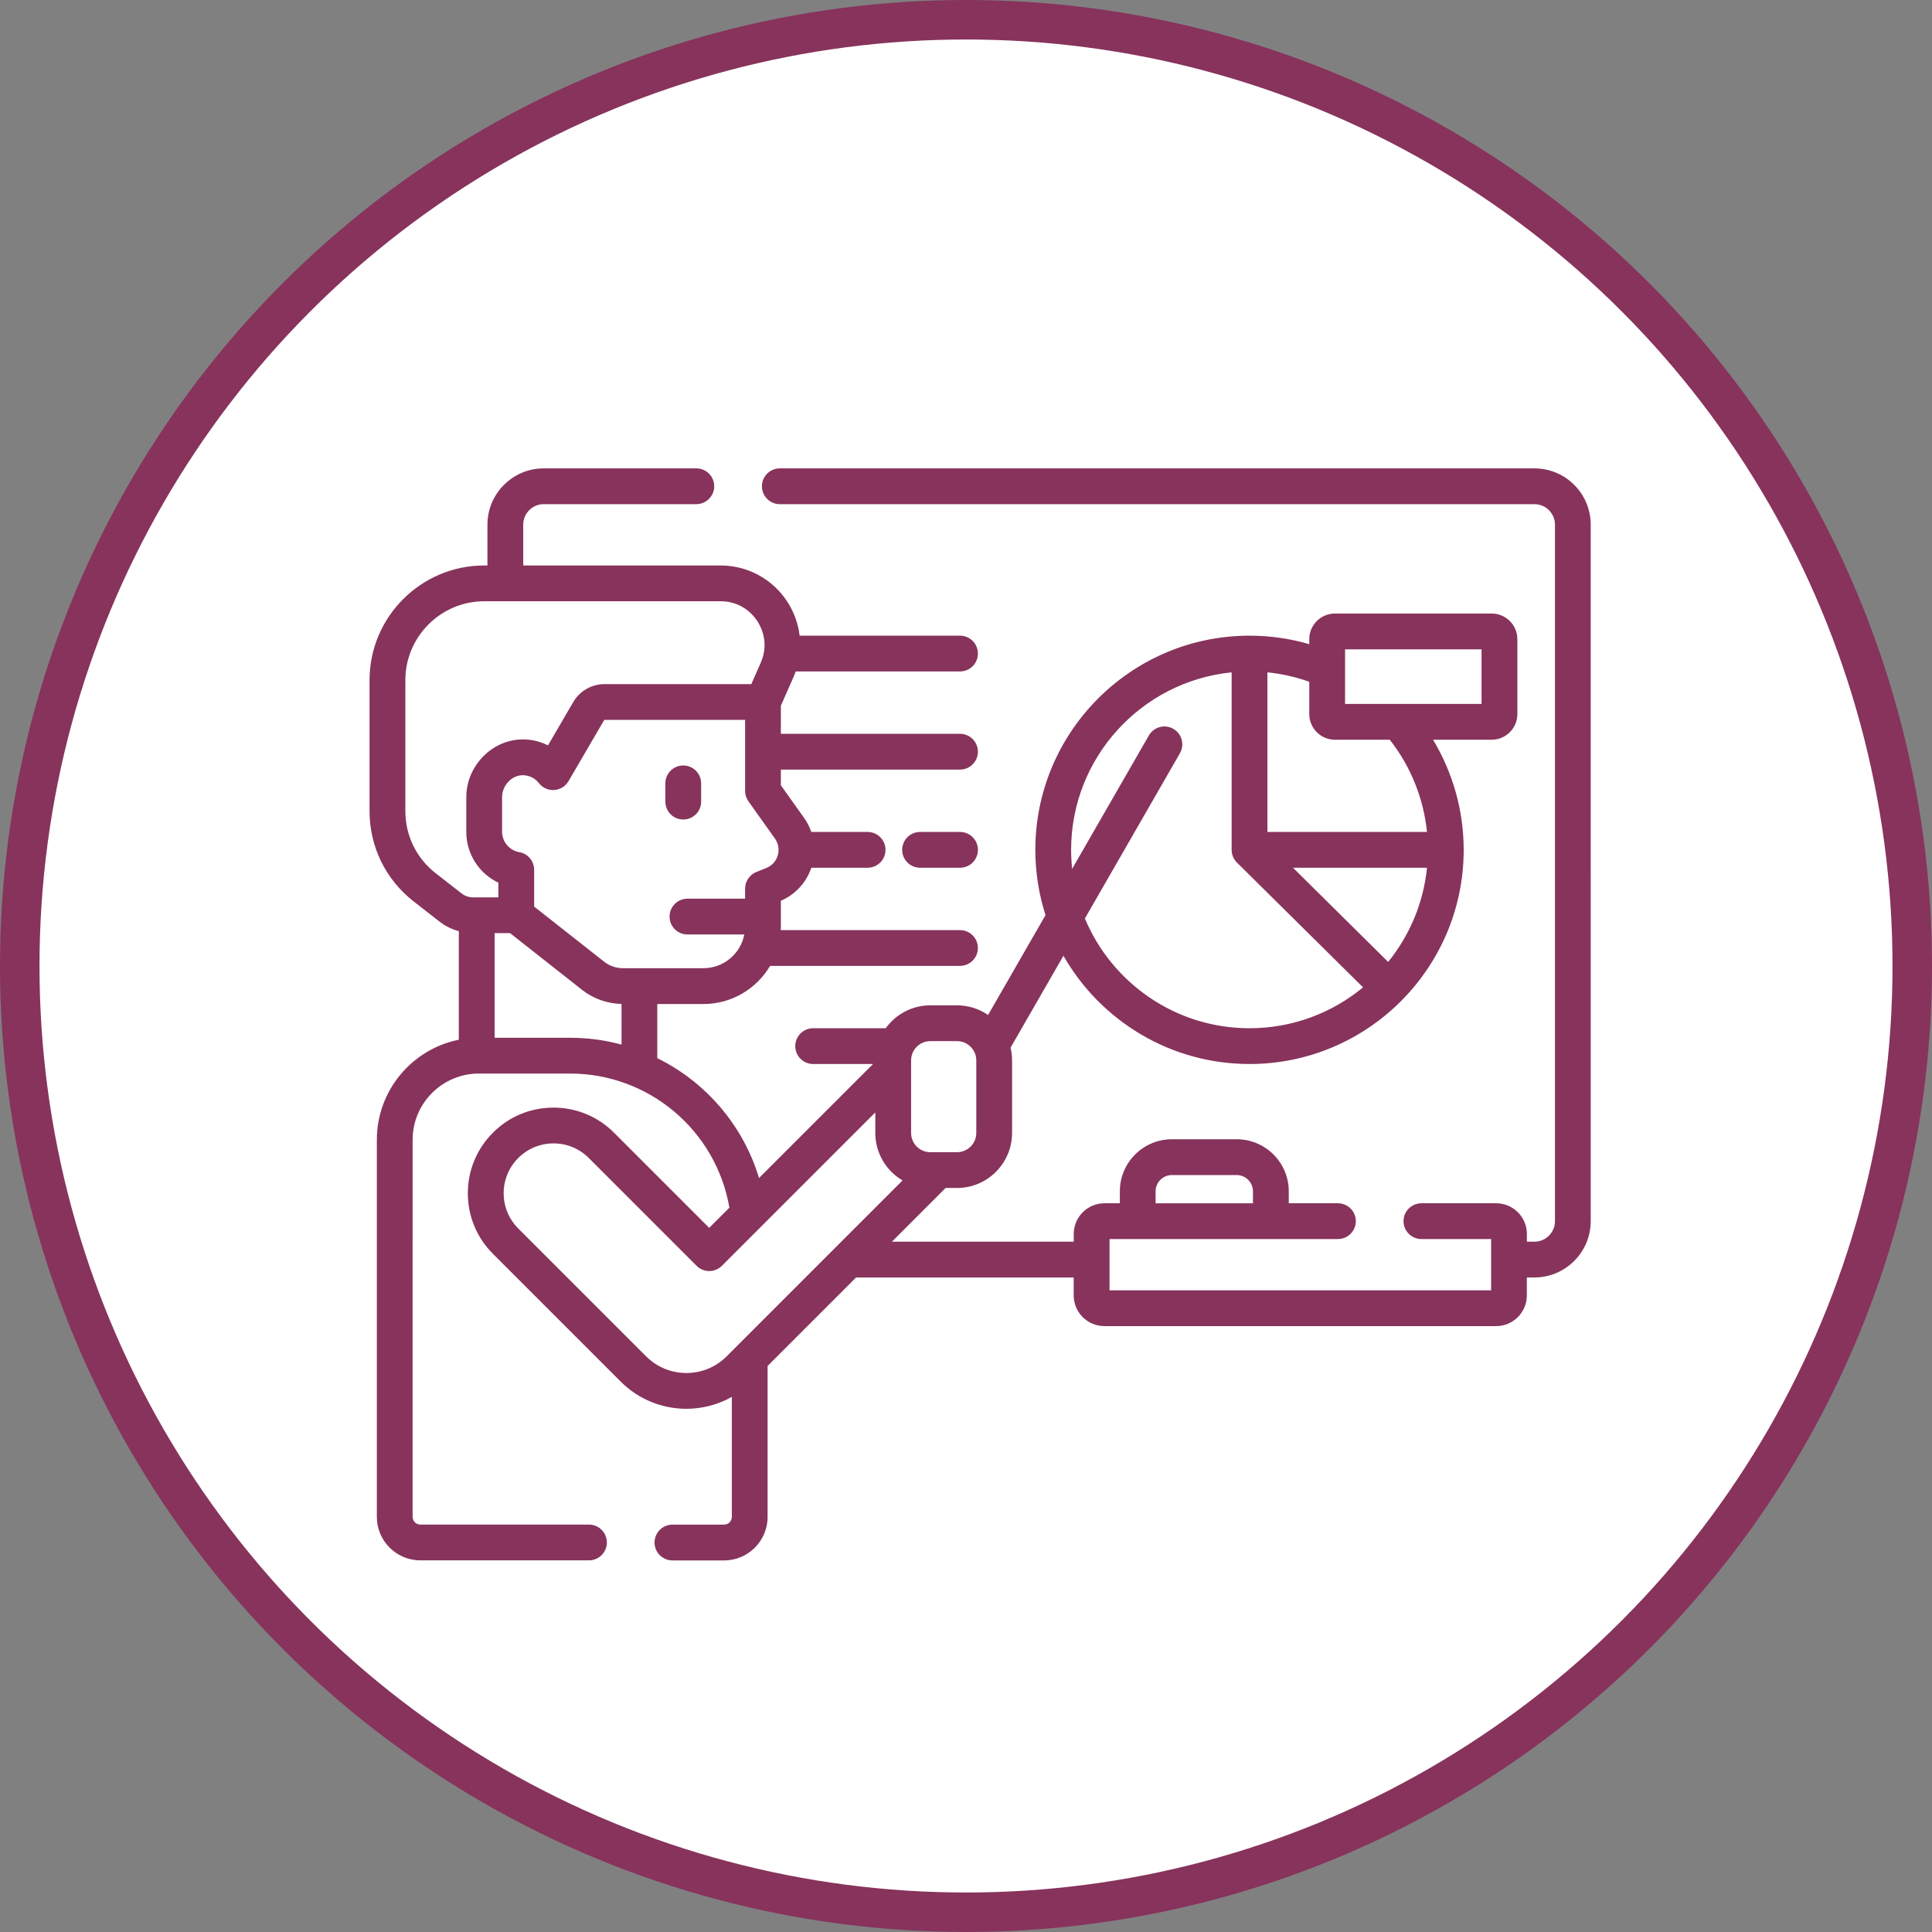 <?xml version="1.0" encoding="utf-8"?>
<!-- Generator: Adobe Illustrator 26.0.0, SVG Export Plug-In . SVG Version: 6.00 Build 0)  -->
<svg version="1.1" id="レイヤー_1" xmlns="http://www.w3.org/2000/svg" xmlns:xlink="http://www.w3.org/1999/xlink" x="0px"
	 y="0px" width="97.832px" height="97.832px" viewBox="0 0 97.832 97.832" enable-background="new 0 0 97.832 97.832"
	 xml:space="preserve">
<rect x="0" y="0" width="97.832" height="97.832" fill="#808080" stroke="none"/>
<circle fill="#FFFFFF" stroke="#87335C" stroke-width="2" stroke-miterlimit="10" cx="48.916" cy="48.916" r="47.916"/>
<g>
	<path fill="#87335C" d="M48.614,42.128H46.59c-0.5,0-0.906,0.406-0.906,0.906c0,0.501,0.406,0.906,0.906,0.906h2.024
		c0.5,0,0.906-0.405,0.906-0.906C49.52,42.534,49.114,42.128,48.614,42.128L48.614,42.128z M48.614,42.128"/>
	<path fill="#87335C" d="M34.598,41.498c0.501,0,0.906-0.405,0.906-0.906v-0.924c0-0.501-0.405-0.906-0.906-0.906
		c-0.5,0-0.906,0.405-0.906,0.906v0.924C33.692,41.092,34.098,41.498,34.598,41.498L34.598,41.498z M34.598,41.498"/>
	<path fill="#87335C" d="M77.702,23.718H39.488c-0.5,0-0.906,0.405-0.906,0.906c0,0.5,0.406,0.906,0.906,0.906h38.213
		c0.573,0,1.039,0.466,1.039,1.039v35.268c0,0.573-0.466,1.039-1.039,1.039h-0.383v-0.391c0-0.857-0.697-1.554-1.554-1.554h-3.787
		c-0.5,0-0.906,0.406-0.906,0.906c0,0.501,0.406,0.906,0.906,0.906h3.53v2.597H56.184v-2.597H67.75c0.5,0,0.906-0.405,0.906-0.906
		c0-0.5-0.406-0.906-0.906-0.906h-2.49v-0.606c0-1.454-1.182-2.636-2.636-2.636h-3.282c-1.453,0-2.636,1.182-2.636,2.636v0.606
		h-0.78c-0.857,0-1.554,0.697-1.554,1.554v0.391h-9.207l2.719-2.72h0.578c1.537,0,2.787-1.25,2.787-2.787v-3.674
		c0-0.222-0.027-0.438-0.076-0.645l2.677-4.653c1.869,3.272,5.393,5.482,9.423,5.482c5.98,0,10.845-4.864,10.845-10.845
		c0-1.975-0.545-3.901-1.552-5.577h2.974c0.714,0,1.295-0.581,1.295-1.295v-3.798c0-0.714-0.581-1.295-1.295-1.295h-7.946
		c-0.714,0-1.295,0.581-1.295,1.295v0.256c-0.979-0.286-1.992-0.431-3.027-0.431c-5.98,0-10.845,4.865-10.845,10.845
		c0,1.152,0.181,2.263,0.516,3.305l-2.909,5.057c-0.448-0.308-0.989-0.488-1.573-0.488h-1.351c-0.929,0-1.753,0.458-2.26,1.159
		h-3.674c-0.5,0-0.906,0.406-0.906,0.906c0,0.501,0.406,0.906,0.906,0.906h3.033l-5.773,5.773c-0.81-2.682-2.705-4.863-5.153-6.071
		v-2.739h2.335c1.437,0,2.695-0.777,3.378-1.932h9.616c0.5,0,0.906-0.405,0.906-0.906c0-0.5-0.406-0.906-0.906-0.906h-9.076
		c0.003-0.059,0.005-0.119,0.005-0.179v-1.306c0.733-0.316,1.287-0.918,1.543-1.673h2.85c0.5,0,0.906-0.405,0.906-0.906
		c0-0.5-0.406-0.906-0.906-0.906h-2.851c-0.087-0.252-0.21-0.493-0.369-0.716l-1.173-1.649v-0.793h9.072
		c0.5,0,0.906-0.405,0.906-0.906c0-0.5-0.406-0.906-0.906-0.906h-9.072v-1.42l0.637-1.446c0.042-0.096,0.079-0.194,0.114-0.292
		h8.321c0.5,0,0.906-0.405,0.906-0.906c0-0.5-0.406-0.906-0.906-0.906h-8.122c-0.072-0.605-0.281-1.196-0.626-1.725
		c-0.747-1.145-2.01-1.829-3.377-1.829h-9.993v-2.066c0-0.573,0.466-1.039,1.039-1.039h7.726c0.5,0,0.906-0.406,0.906-0.906
		c0-0.501-0.406-0.906-0.906-0.906h-7.726c-1.572,0-2.851,1.279-2.851,2.851v2.066h-0.161c-3.203,0-5.809,2.606-5.809,5.809v6.628
		c0,1.802,0.815,3.471,2.237,4.578l1.309,1.02c0.289,0.226,0.622,0.389,0.974,0.484v5.497c-2.364,0.474-4.15,2.565-4.15,5.066
		v19.095c0,1.215,0.988,2.202,2.202,2.202h8.539c0.5,0,0.906-0.405,0.906-0.906c0-0.5-0.406-0.906-0.906-0.906h-8.539
		c-0.215,0-0.391-0.175-0.391-0.391V57.718c0-1.851,1.505-3.356,3.355-3.356h4.615c4.004,0,7.4,2.89,8.071,6.791l-1.023,1.023
		l-4.819-4.819c-0.818-0.819-1.908-1.27-3.066-1.27c-1.158,0-2.248,0.451-3.066,1.27c-0.82,0.819-1.271,1.908-1.271,3.067
		c0,1.158,0.451,2.247,1.271,3.066l6.474,6.475c0.915,0.915,2.117,1.373,3.319,1.373c0.796,0,1.591-0.202,2.304-0.603v6.078
		c0,0.216-0.176,0.391-0.391,0.391h-2.617c-0.5,0-0.906,0.405-0.906,0.906c0,0.5,0.406,0.906,0.906,0.906h2.617
		c1.214,0,2.202-0.988,2.202-2.203v-7.644l4.481-4.481h11.019v0.909c0,0.857,0.697,1.554,1.554,1.554h19.839
		c0.857,0,1.554-0.697,1.554-1.554v-0.909h0.383c1.572,0,2.851-1.279,2.851-2.851V26.569C80.552,24.997,79.274,23.718,77.702,23.718
		L77.702,23.718z M58.517,60.326c0-0.455,0.37-0.824,0.824-0.824h3.282c0.455,0,0.824,0.369,0.824,0.824v0.606h-4.93V60.326z
		 M70.293,48.71l-4.818-4.769h6.785C72.08,45.736,71.371,47.378,70.293,48.71L70.293,48.71z M68.111,32.881h6.911v2.765h-6.911
		V32.881z M64.178,34.046c0.725,0.072,1.435,0.232,2.121,0.477v1.639c0,0.714,0.581,1.295,1.295,1.295h2.78
		c1.061,1.35,1.713,2.972,1.885,4.671h-8.08V34.046z M62.367,34.046v8.988c0,0.252,0.103,0.48,0.269,0.644l6.385,6.32
		c-1.563,1.292-3.566,2.07-5.748,2.07c-3.75,0-6.973-2.297-8.337-5.558l4.812-8.366c0.25-0.434,0.1-0.988-0.334-1.237
		c-0.433-0.25-0.987-0.1-1.237,0.333l-3.886,6.756c-0.033-0.316-0.052-0.637-0.052-0.962C54.239,38.359,57.809,34.502,62.367,34.046
		L62.367,34.046z M23.956,45.44c-0.21,0-0.416-0.071-0.582-0.199l-1.309-1.02c-0.978-0.762-1.539-1.909-1.539-3.149v-6.628
		c0-2.204,1.793-3.998,3.997-3.998h11.965c0.765,0,1.443,0.367,1.861,1.008c0.418,0.64,0.481,1.409,0.172,2.108l-0.476,1.08H30.61
		c-0.649,0-1.256,0.348-1.583,0.91l-1.278,2.192c-0.396-0.199-0.841-0.308-1.297-0.301c-1.539,0.009-2.84,1.348-2.84,2.923v1.756
		c0,1.125,0.65,2.112,1.624,2.576v0.743H23.956z M31.473,52.895c-0.833-0.224-1.708-0.345-2.607-0.345h-3.82v-5.298h0.783
		l3.643,2.87c0.569,0.449,1.278,0.7,2.001,0.717V52.895z M30.593,48.699l-3.545-2.792v-1.863c0-0.441-0.318-0.818-0.753-0.893
		c-0.496-0.086-0.871-0.527-0.871-1.029v-1.756c0-0.588,0.486-1.108,1.039-1.111h0.006c0.322,0,0.622,0.147,0.823,0.405
		c0.185,0.236,0.476,0.365,0.775,0.345c0.299-0.021,0.569-0.188,0.721-0.448l1.804-3.092c0.004-0.007,0.011-0.011,0.018-0.011h7.121
		v3.596c0,0.1,0.016,0.199,0.049,0.293c0.028,0.084,0.068,0.163,0.12,0.235l1.34,1.883c0.178,0.25,0.23,0.562,0.143,0.857
		c-0.087,0.294-0.301,0.528-0.587,0.641l-0.491,0.194c-0.17,0.067-0.315,0.184-0.417,0.336c-0.005,0.007-0.01,0.014-0.014,0.021
		c-0.094,0.146-0.144,0.316-0.144,0.49v0.508h-2.919c-0.501,0-0.906,0.405-0.906,0.906c0,0.5,0.405,0.906,0.906,0.906h2.88
		c-0.188,0.972-1.045,1.708-2.072,1.708h-4.07C31.205,49.03,30.865,48.913,30.593,48.699L30.593,48.699z M46.136,53.695
		c0-0.537,0.438-0.975,0.975-0.975h1.351c0.537,0,0.975,0.438,0.975,0.975v3.675c0,0.538-0.438,0.975-0.975,0.975h-1.351
		c-0.538,0-0.975-0.437-0.975-0.975V53.695z M36.795,68.683c-1.123,1.124-2.952,1.124-4.076,0l-6.475-6.475
		c-0.477-0.477-0.74-1.111-0.74-1.785c0-0.674,0.263-1.308,0.74-1.785c0.477-0.477,1.111-0.739,1.785-0.739
		c0.674,0,1.308,0.262,1.785,0.739l5.459,5.46c0.17,0.17,0.401,0.265,0.64,0.265c0.24,0,0.471-0.096,0.641-0.265l7.769-7.769v1.041
		c0,1.024,0.555,1.92,1.38,2.404L36.795,68.683z M36.795,68.683"/>
</g>
</svg>
